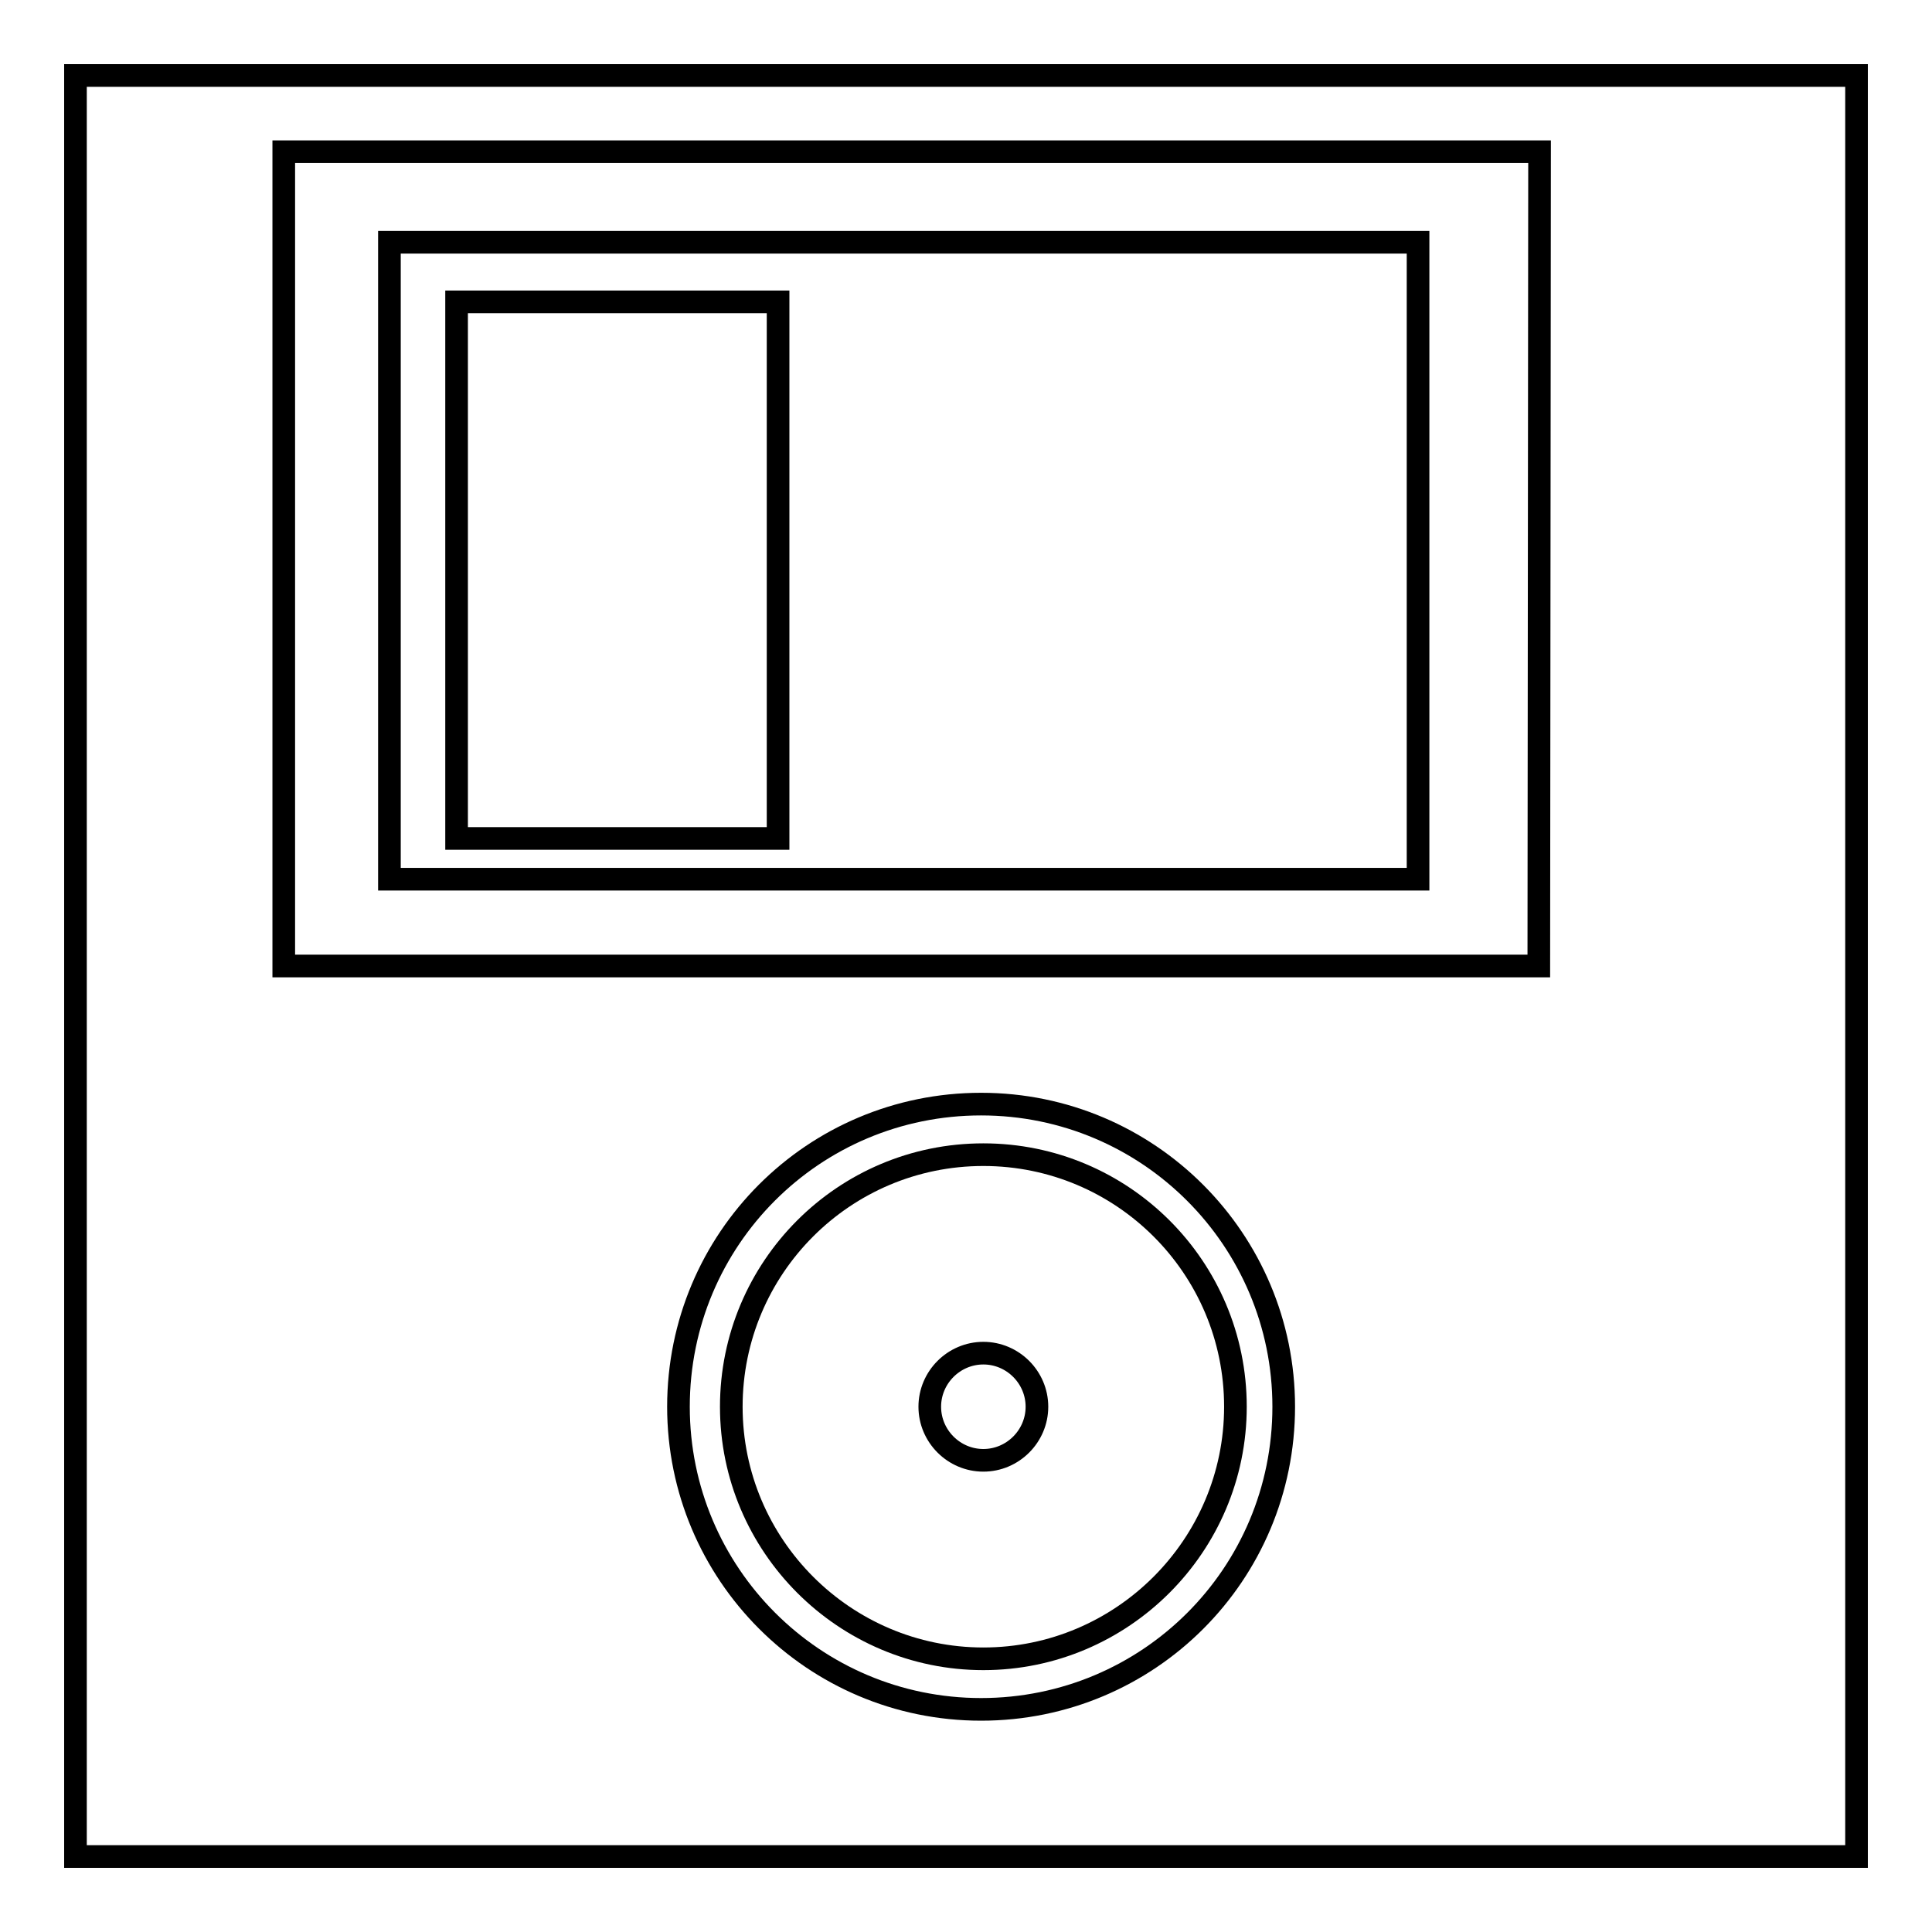 <?xml version="1.0" encoding="utf-8"?>
<!-- Svg Vector Icons : http://www.onlinewebfonts.com/icon -->
<!DOCTYPE svg PUBLIC "-//W3C//DTD SVG 1.1//EN" "http://www.w3.org/Graphics/SVG/1.1/DTD/svg11.dtd">
<svg version="1.1" xmlns="http://www.w3.org/2000/svg" xmlns:xlink="http://www.w3.org/1999/xlink" x="0px" y="0px" viewBox="0 0 256 256" enable-background="new 0 0 256 256" xml:space="preserve">
<g><g><g><path stroke-width="3" fill-opacity="0" stroke="#000000"  d="M208,10H204H52H10v236h236V10H208z M130,226.5c-22.2,0-40.1-18-40.1-40.1c0-22.2,17.9-40.1,40.1-40.1c22.2,0,40.1,18,40.1,40.1C170.1,208.6,152.2,226.5,130,226.5z M203.9,128H37.6V20.1H204L203.9,128L203.9,128z"/><path stroke-width="3" fill-opacity="0" stroke="#000000"  d="M187.9,116.5V32.1H60.5h-8.9V40v71.1v5.4h8.9H187.9L187.9,116.5z M60.5,40h42.6v71.1H60.5V40z"/><path stroke-width="3" fill-opacity="0" stroke="#000000"  d="M130.3,153c-18.5,0-33.4,15-33.4,33.4c0,18.4,15,33.4,33.4,33.4c18.4,0,33.4-15,33.4-33.4C163.7,167.9,148.7,153,130.3,153z M130.3,193.5c-3.9,0-7.1-3.2-7.1-7.1c0-3.9,3.2-7.1,7.1-7.1c3.9,0,7.1,3.2,7.1,7.1C137.4,190.3,134.2,193.5,130.3,193.5z"/><g></g><g></g><g></g><g></g><g></g><g></g><g></g><g></g><g></g><g></g><g></g><g></g><g></g><g></g><g></g></g><g></g><g></g><g></g><g></g><g></g><g></g><g></g><g></g><g></g><g></g><g></g><g></g><g></g><g></g><g></g></g></g>
</svg>